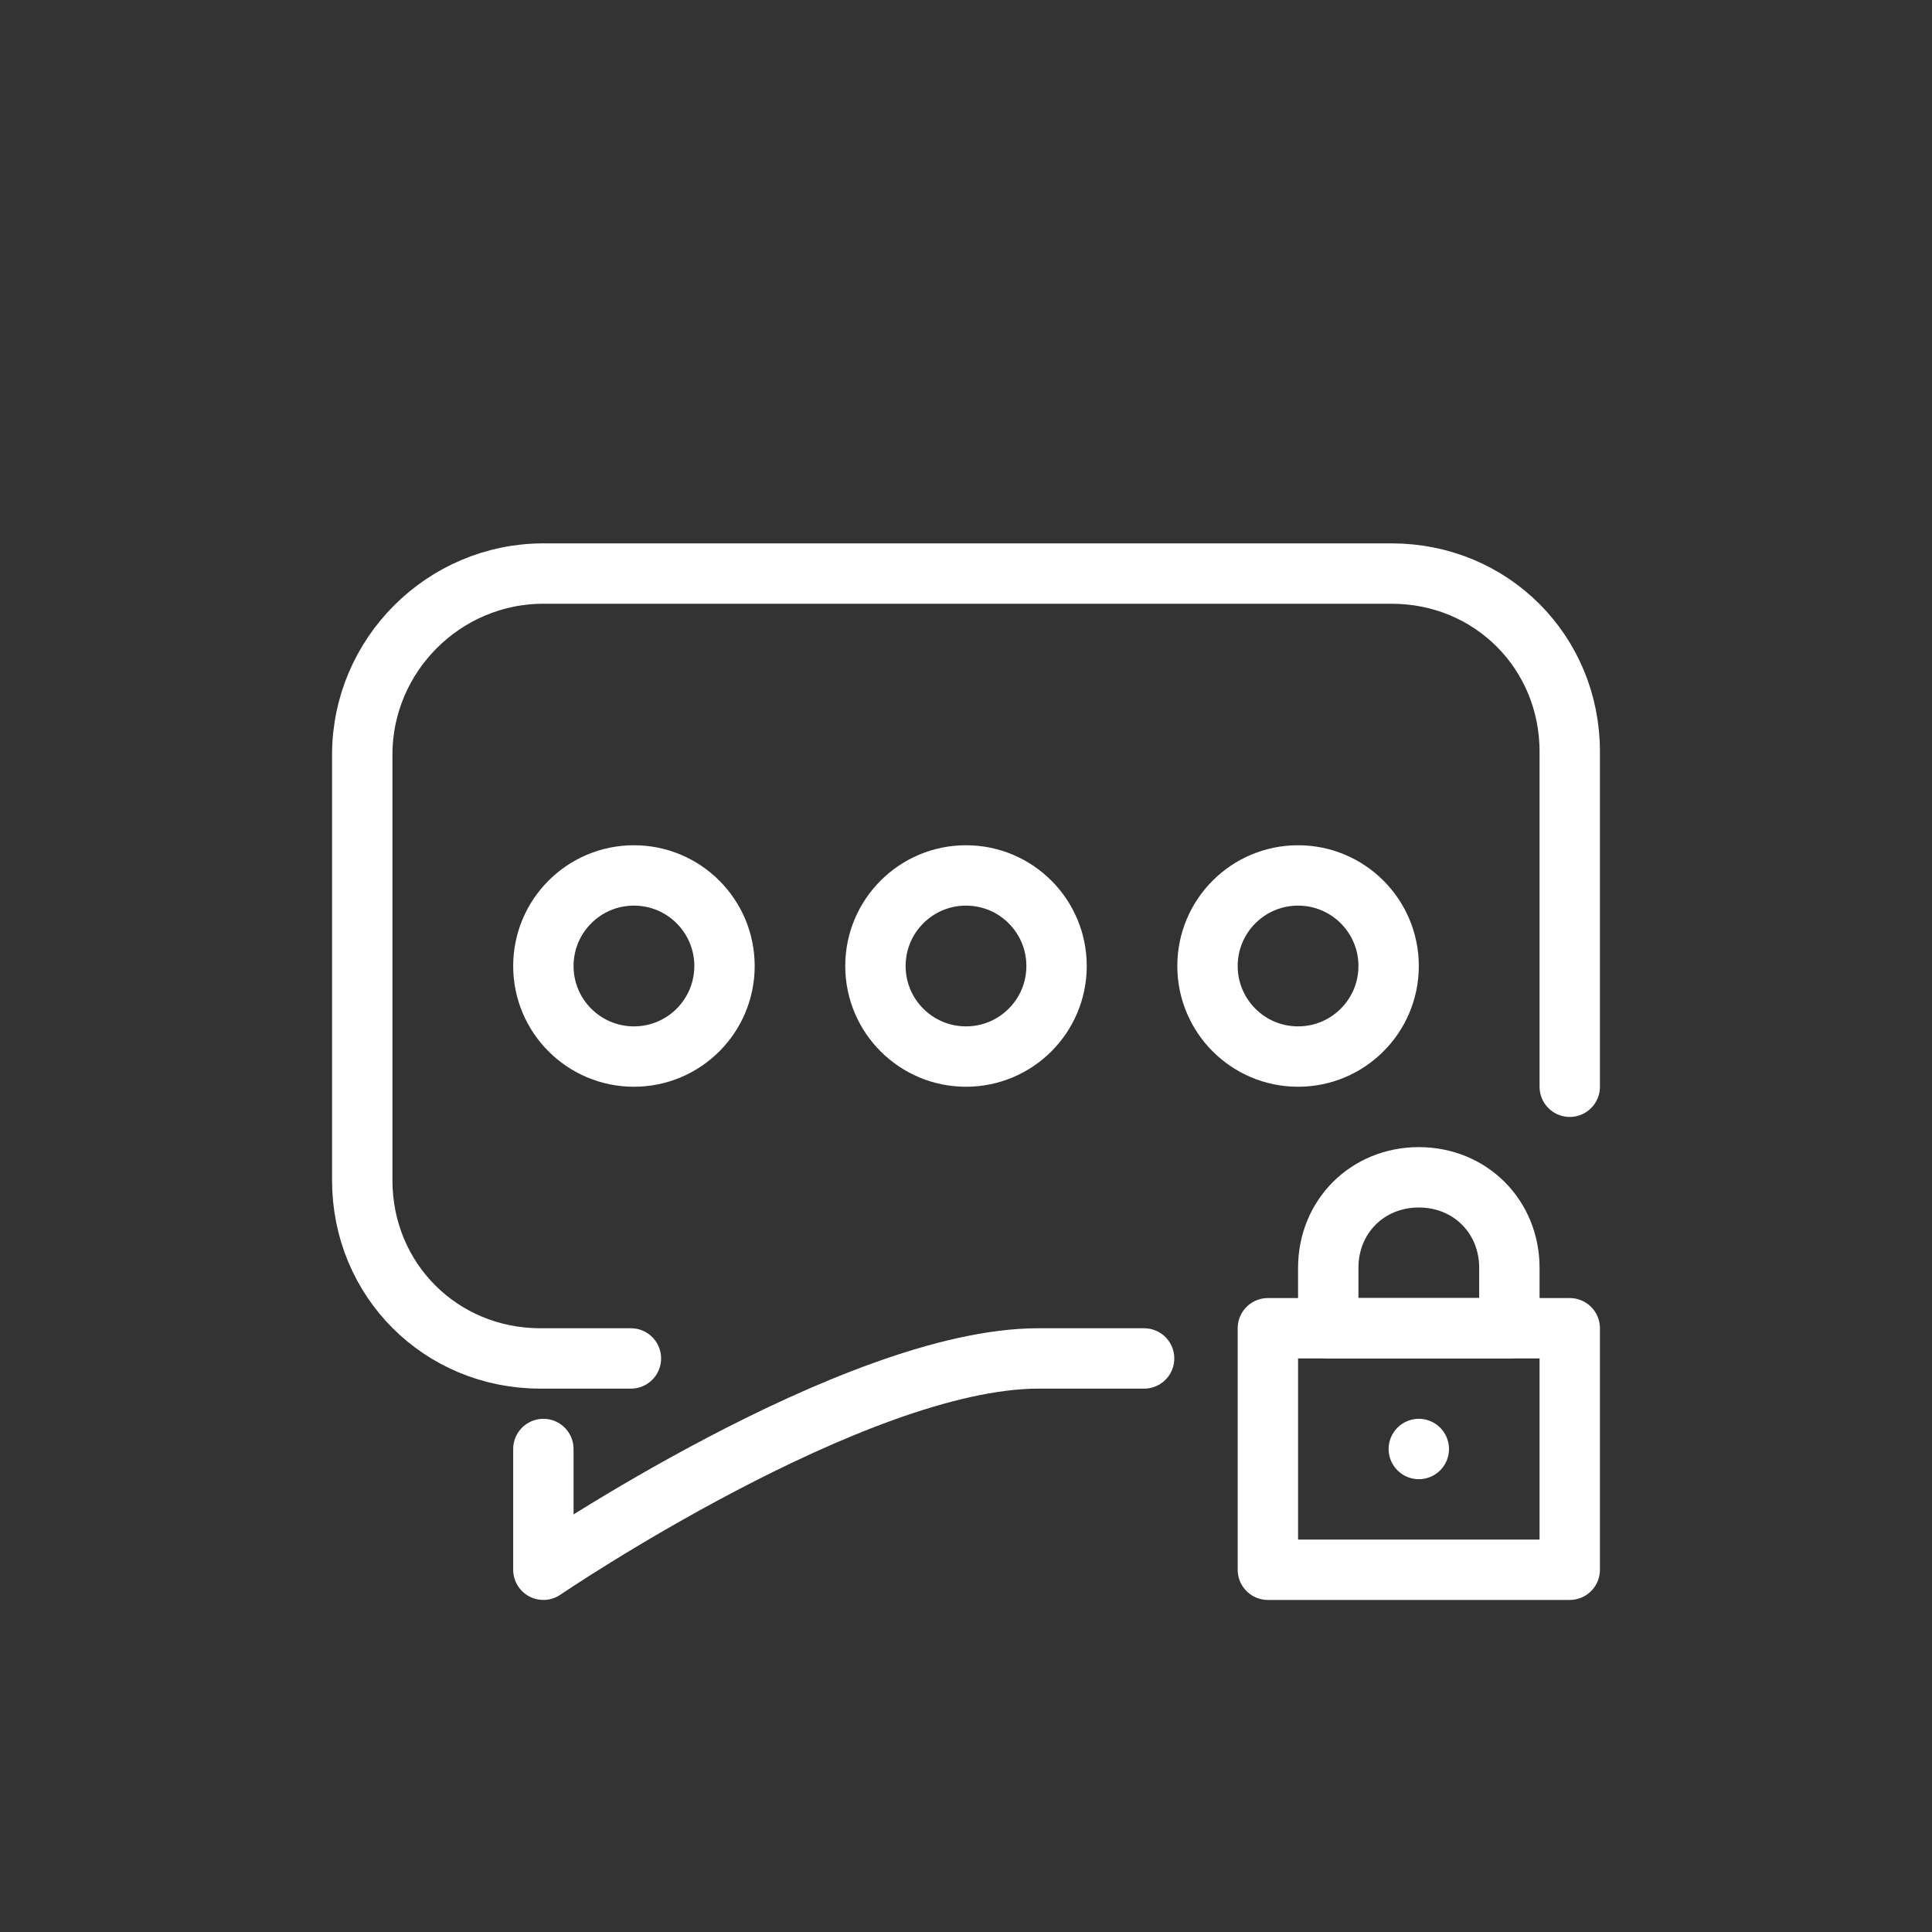 <!DOCTYPE svg PUBLIC "-//W3C//DTD SVG 1.1//EN" "http://www.w3.org/Graphics/SVG/1.1/DTD/svg11.dtd">
<!-- Uploaded to: SVG Repo, www.svgrepo.com, Transformed by: SVG Repo Mixer Tools -->
<svg width="64px" height="64px" viewBox="0 0 64 64" id="Layer_1" version="1.1" xml:space="preserve" xmlns="http://www.w3.org/2000/svg" xmlns:xlink="http://www.w3.org/1999/xlink" fill="#000000">
<rect x="0" y="0" width="64" height="64" fill="#333333" stroke="none"/>
<g id="SVGRepo_bgCarrier" stroke-width="0"/>
<g id="SVGRepo_tracerCarrier" stroke-linecap="round" stroke-linejoin="round"/>
<g id="SVGRepo_iconCarrier">
<style type="text/css"> .st0{fill:none;stroke:#ffffff;stroke-width:2;stroke-linecap:round;stroke-linejoin:round;stroke-miterlimit:10;} .st1{fill:none;stroke:#ffffff;stroke-width:2;stroke-linecap:round;stroke-linejoin:round;stroke-miterlimit:10;} .st2{fill:none;stroke:#ffffff;stroke-width:2;stroke-linejoin:round;stroke-miterlimit:10;} .st3{fill:#FFFFFF;stroke:#ffffff;stroke-width:2;stroke-linecap:round;stroke-linejoin:round;stroke-miterlimit:10;} .st4{fill:#ffffff;} .st5{fill:none;stroke:#ffffff;stroke-width:2;stroke-miterlimit:10;} .st6{fill:none;stroke:#ffffff;stroke-width:2;stroke-miterlimit:10;} .st7{fill:none;stroke:#2B3088;stroke-width:2;stroke-linejoin:round;stroke-miterlimit:10;} .st8{fill:none;stroke:#ffffff;stroke-width:2;stroke-linecap:round;stroke-miterlimit:10;} .st9{fill:none;stroke:#ffffff;stroke-width:2;stroke-linecap:round;stroke-miterlimit:10;} </style>
<path class="st0" d="M37.9,45h-3.5C28.3,45,18,52,18,52v-4"/>
<path class="st0" d="M20.9,45h-3c-3.3,0-5.9-2.6-5.9-5.9V25c0-3.3,2.7-6,6-6h28.1c3.3,0,5.9,2.6,5.9,5.9V36"/>
<rect class="st1" height="8" width="10" x="42" y="44"/>
<path class="st1" d="M50,44h-6v-2c0-1.7,1.3-3,3-3h0c1.7,0,3,1.3,3,3V44z"/>
<line class="st1" x1="47" x2="47" y1="48" y2="48"/>
<circle class="st0" cx="21" cy="32" r="3"/>
<circle class="st0" cx="32" cy="32" r="3"/>
<circle class="st0" cx="43" cy="32" r="3"/>
</g>
</svg>